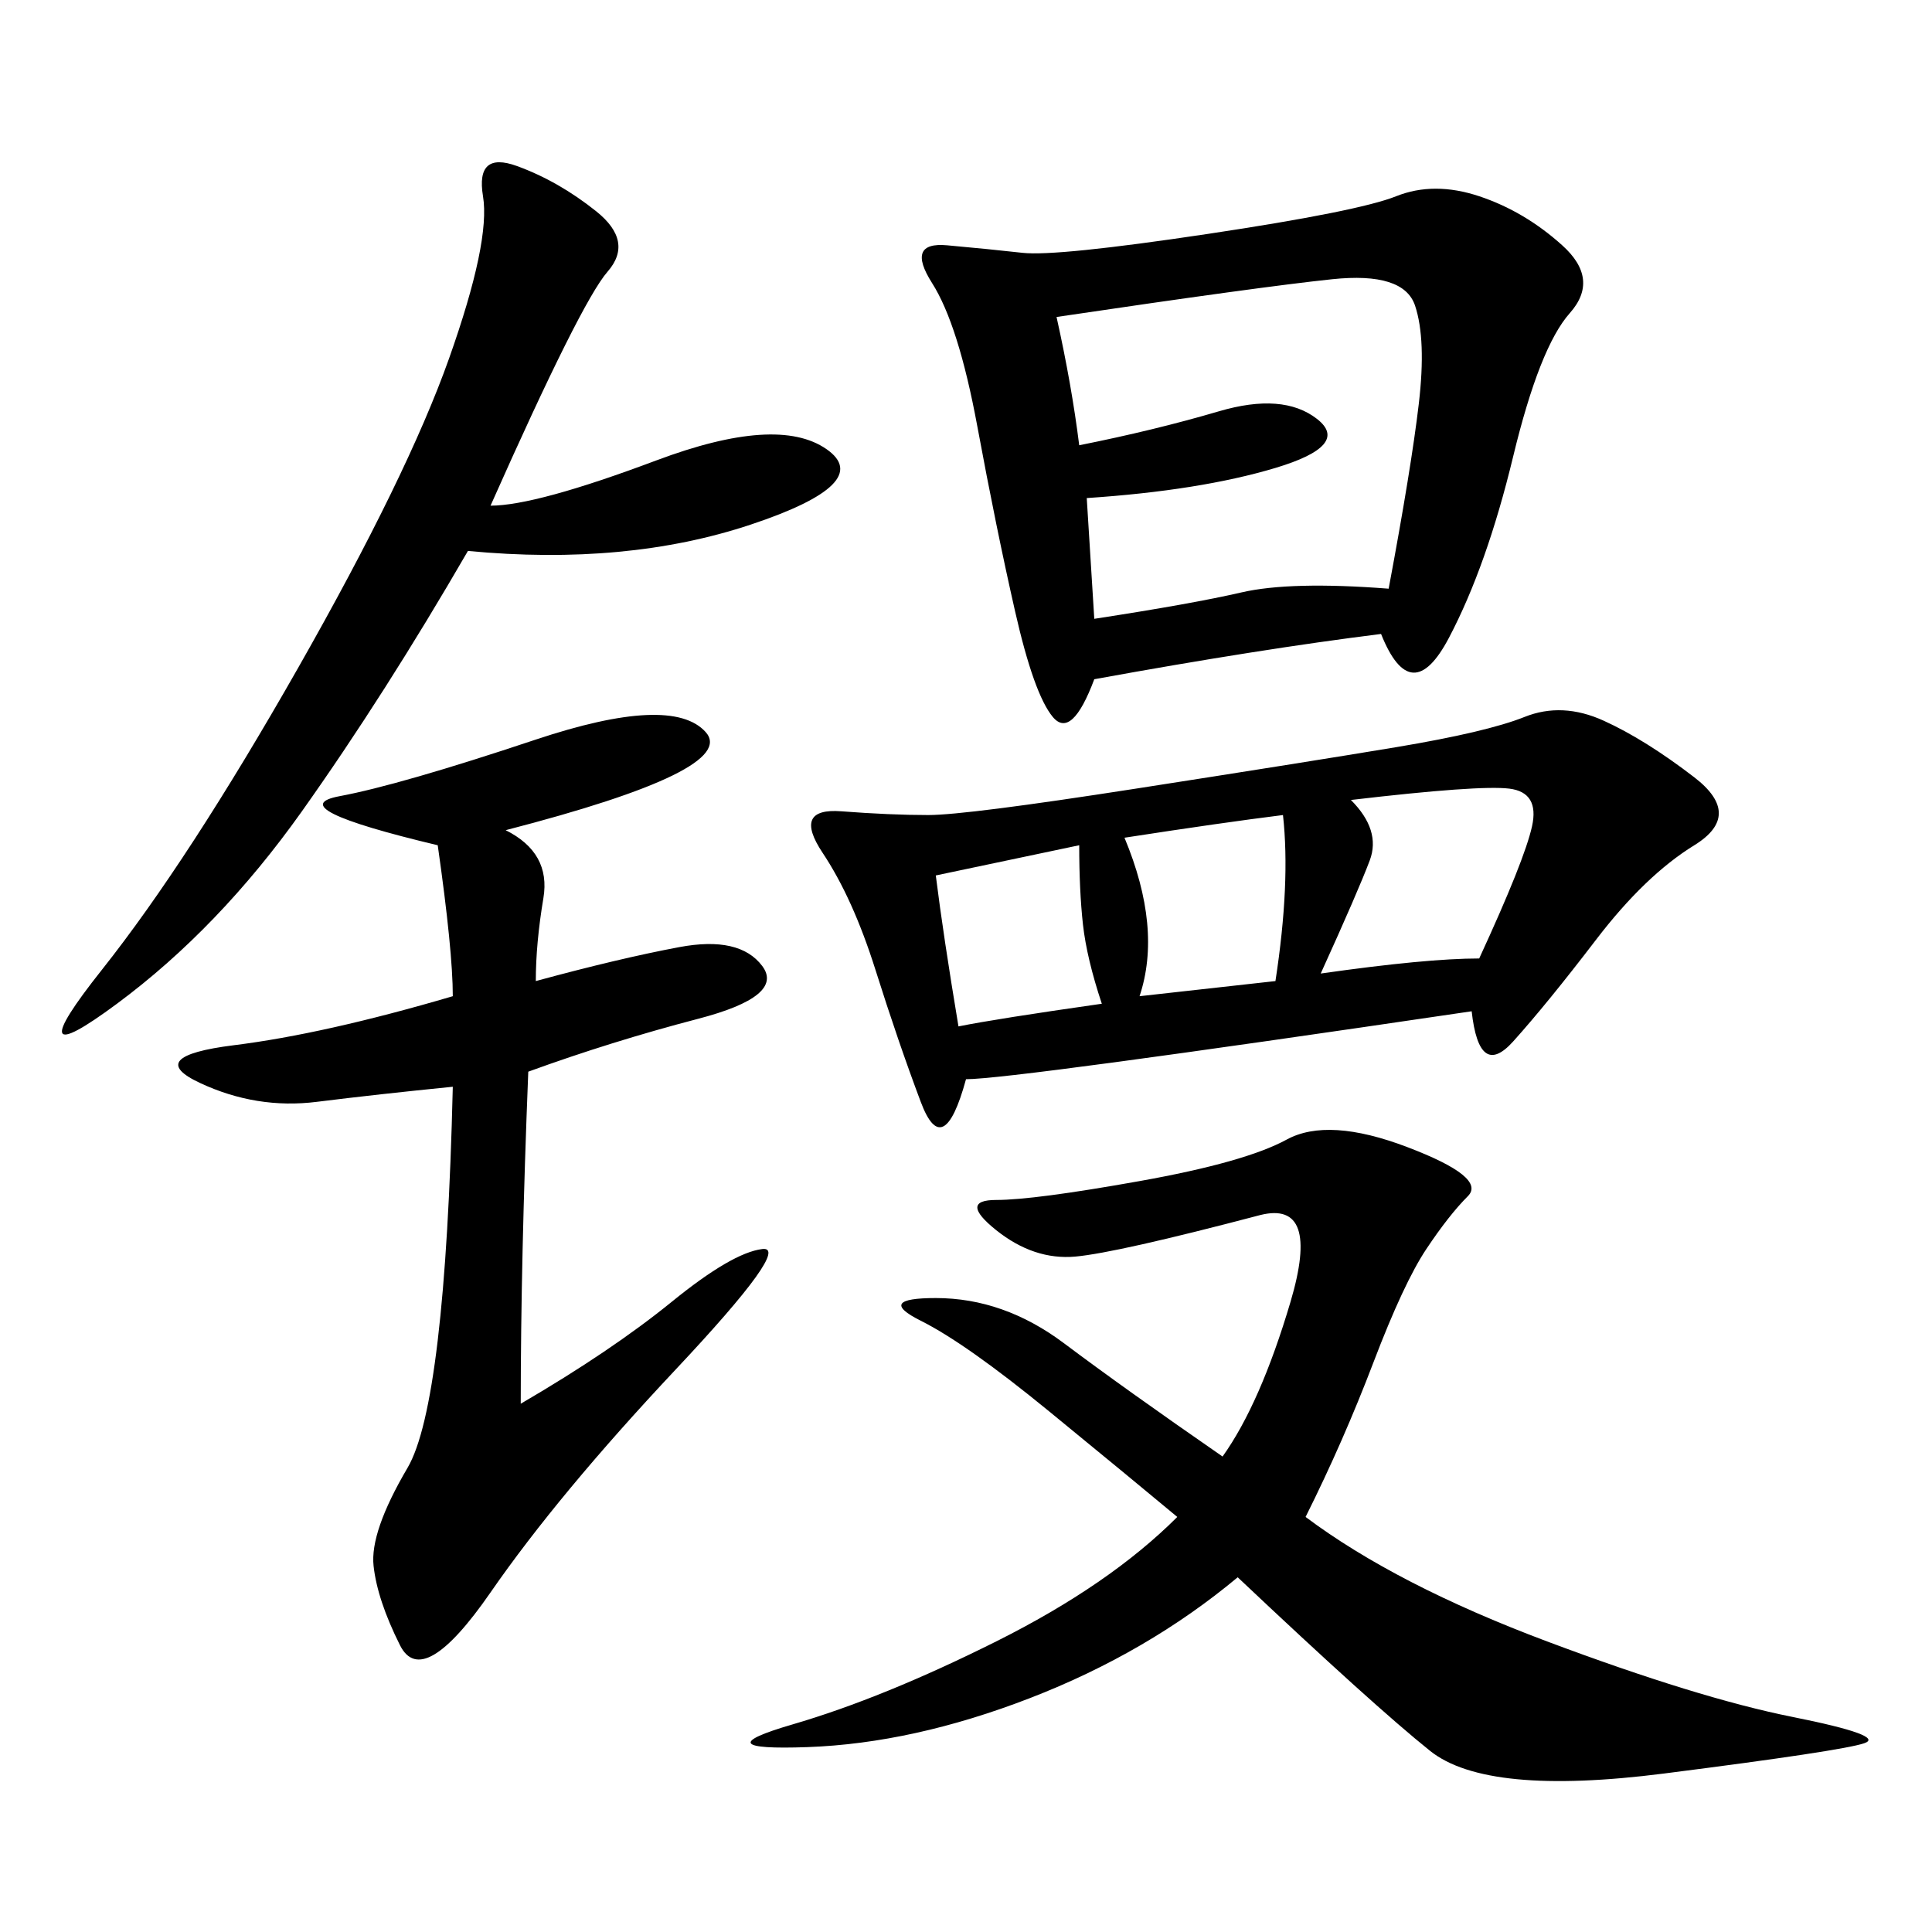 <svg xmlns="http://www.w3.org/2000/svg" xmlns:xlink="http://www.w3.org/1999/xlink" width="300" height="300"><path d="M214.45 98.44Q195.70 100.78 169.92 105.47L169.92 105.47Q166.41 114.84 163.48 111.33Q160.55 107.81 157.62 94.92Q154.69 82.03 151.76 66.21Q148.83 50.39 144.73 43.95Q140.63 37.50 147.07 38.09Q153.52 38.67 158.79 39.26Q164.06 39.84 187.50 36.33Q210.94 32.81 216.80 30.47Q222.66 28.13 229.69 30.47Q236.72 32.81 242.58 38.09Q248.44 43.36 243.75 48.63Q239.06 53.91 234.96 70.90Q230.86 87.89 225 99.02Q219.14 110.16 214.45 98.44L214.45 98.44ZM228.52 157.03Q157.03 167.58 150 167.58L150 167.58Q146.48 180.47 142.97 171.09Q139.45 161.72 135.94 150.59Q132.42 139.45 127.73 132.42Q123.05 125.39 130.66 125.98Q138.28 126.56 144.14 126.56L144.14 126.56Q150 126.56 176.37 122.46Q202.73 118.36 216.80 116.02Q230.86 113.67 236.72 111.33Q242.58 108.98 249.02 111.91Q255.47 114.84 263.09 120.70Q270.70 126.56 263.09 131.25Q255.47 135.94 247.85 145.90Q240.23 155.86 234.96 161.72Q229.69 167.58 228.52 157.03L228.52 157.03ZM202.73 235.55Q216.80 246.09 240.23 254.88Q263.67 263.67 278.32 266.60Q292.97 269.53 289.45 270.70Q285.94 271.88 258.40 275.39Q230.86 278.91 222.07 271.88Q213.28 264.84 192.19 244.92L192.19 244.92Q178.13 256.64 159.96 263.67Q141.80 270.70 125.39 271.29Q108.98 271.88 123.05 267.77Q137.11 263.67 154.69 254.88Q172.27 246.09 182.81 235.55L182.81 235.55Q175.78 229.69 162.89 219.14Q150 208.59 142.97 205.08Q135.94 201.56 145.31 201.56L145.31 201.56Q155.86 201.56 165.23 208.59Q174.61 215.63 189.84 226.17L189.84 226.17Q195.70 217.97 200.39 202.15Q205.08 186.33 195.70 188.67L195.70 188.67Q173.44 194.53 166.99 195.12Q160.55 195.70 154.69 191.02Q148.83 186.33 154.69 186.33L154.69 186.33Q160.55 186.33 176.95 183.40Q193.36 180.47 199.80 176.95Q206.25 173.44 218.55 178.13Q230.86 182.81 227.93 185.74Q225 188.67 221.48 193.95Q217.97 199.22 213.28 211.52Q208.59 223.83 202.73 235.55L202.73 235.55ZM67.97 131.25Q43.36 125.39 52.73 123.63Q62.11 121.88 83.20 114.84Q104.30 107.81 109.57 113.67Q114.84 119.53 78.52 128.91L78.52 128.91Q85.55 132.42 84.38 139.45Q83.20 146.48 83.20 152.34L83.20 152.34Q96.09 148.83 105.47 147.07Q114.84 145.31 118.36 150Q121.88 154.69 108.40 158.20Q94.92 161.72 82.03 166.41L82.03 166.41Q80.86 195.70 80.86 217.97L80.86 217.97Q94.92 209.77 104.30 202.15Q113.67 194.53 118.36 193.95Q123.05 193.36 104.88 212.70Q86.72 232.03 76.17 247.27Q65.63 262.50 62.11 255.47Q58.59 248.44 58.01 243.16Q57.42 237.89 63.28 227.93Q69.14 217.97 70.31 168.75L70.31 168.75Q58.59 169.92 49.22 171.09Q39.84 172.27 31.05 168.16Q22.27 164.06 36.33 162.30Q50.39 160.55 70.31 154.69L70.31 154.69Q70.31 147.66 67.97 131.25L67.97 131.25ZM72.66 85.55Q59.77 107.81 46.88 125.98Q33.98 144.14 18.16 155.86Q2.34 167.58 15.82 150.59Q29.30 133.59 46.29 103.71Q63.28 73.83 69.73 55.66Q76.17 37.50 75 30.47Q73.83 23.44 80.27 25.78Q86.72 28.13 92.58 32.81Q98.44 37.50 94.34 42.19Q90.23 46.88 76.17 78.52L76.17 78.52Q83.20 78.52 101.95 71.48Q120.70 64.45 128.32 69.73Q135.94 75 116.60 81.45Q97.27 87.89 72.66 85.55L72.66 85.55ZM164.06 49.22Q166.41 59.77 167.58 69.14L167.58 69.14Q179.30 66.80 189.26 63.87Q199.22 60.94 204.49 65.04Q209.77 69.14 198.05 72.66Q186.33 76.17 168.75 77.34L168.75 77.34L169.92 96.09Q185.16 93.75 192.77 91.99Q200.39 90.23 215.63 91.41L215.63 91.41Q219.14 72.66 220.31 62.70Q221.48 52.73 219.73 47.46Q217.97 42.19 206.84 43.36Q195.70 44.53 164.06 49.22L164.06 49.22ZM205.08 151.17Q221.48 148.83 229.69 148.83L229.69 148.83Q236.72 133.59 237.89 128.32Q239.06 123.05 234.38 122.46Q229.69 121.88 209.77 124.22L209.77 124.22Q214.45 128.91 212.70 133.59Q210.94 138.28 205.08 151.17L205.08 151.17ZM174.61 130.08Q180.47 144.14 176.95 154.69L176.95 154.69L198.05 152.34Q200.39 137.11 199.22 126.56L199.22 126.56Q189.84 127.73 174.61 130.08L174.61 130.08ZM148.83 159.38Q154.69 158.20 171.09 155.86L171.09 155.86Q168.75 148.83 168.16 143.55Q167.58 138.28 167.58 131.25L167.58 131.25L145.31 135.94Q146.48 145.31 148.83 159.38L148.83 159.38Z"/></svg>